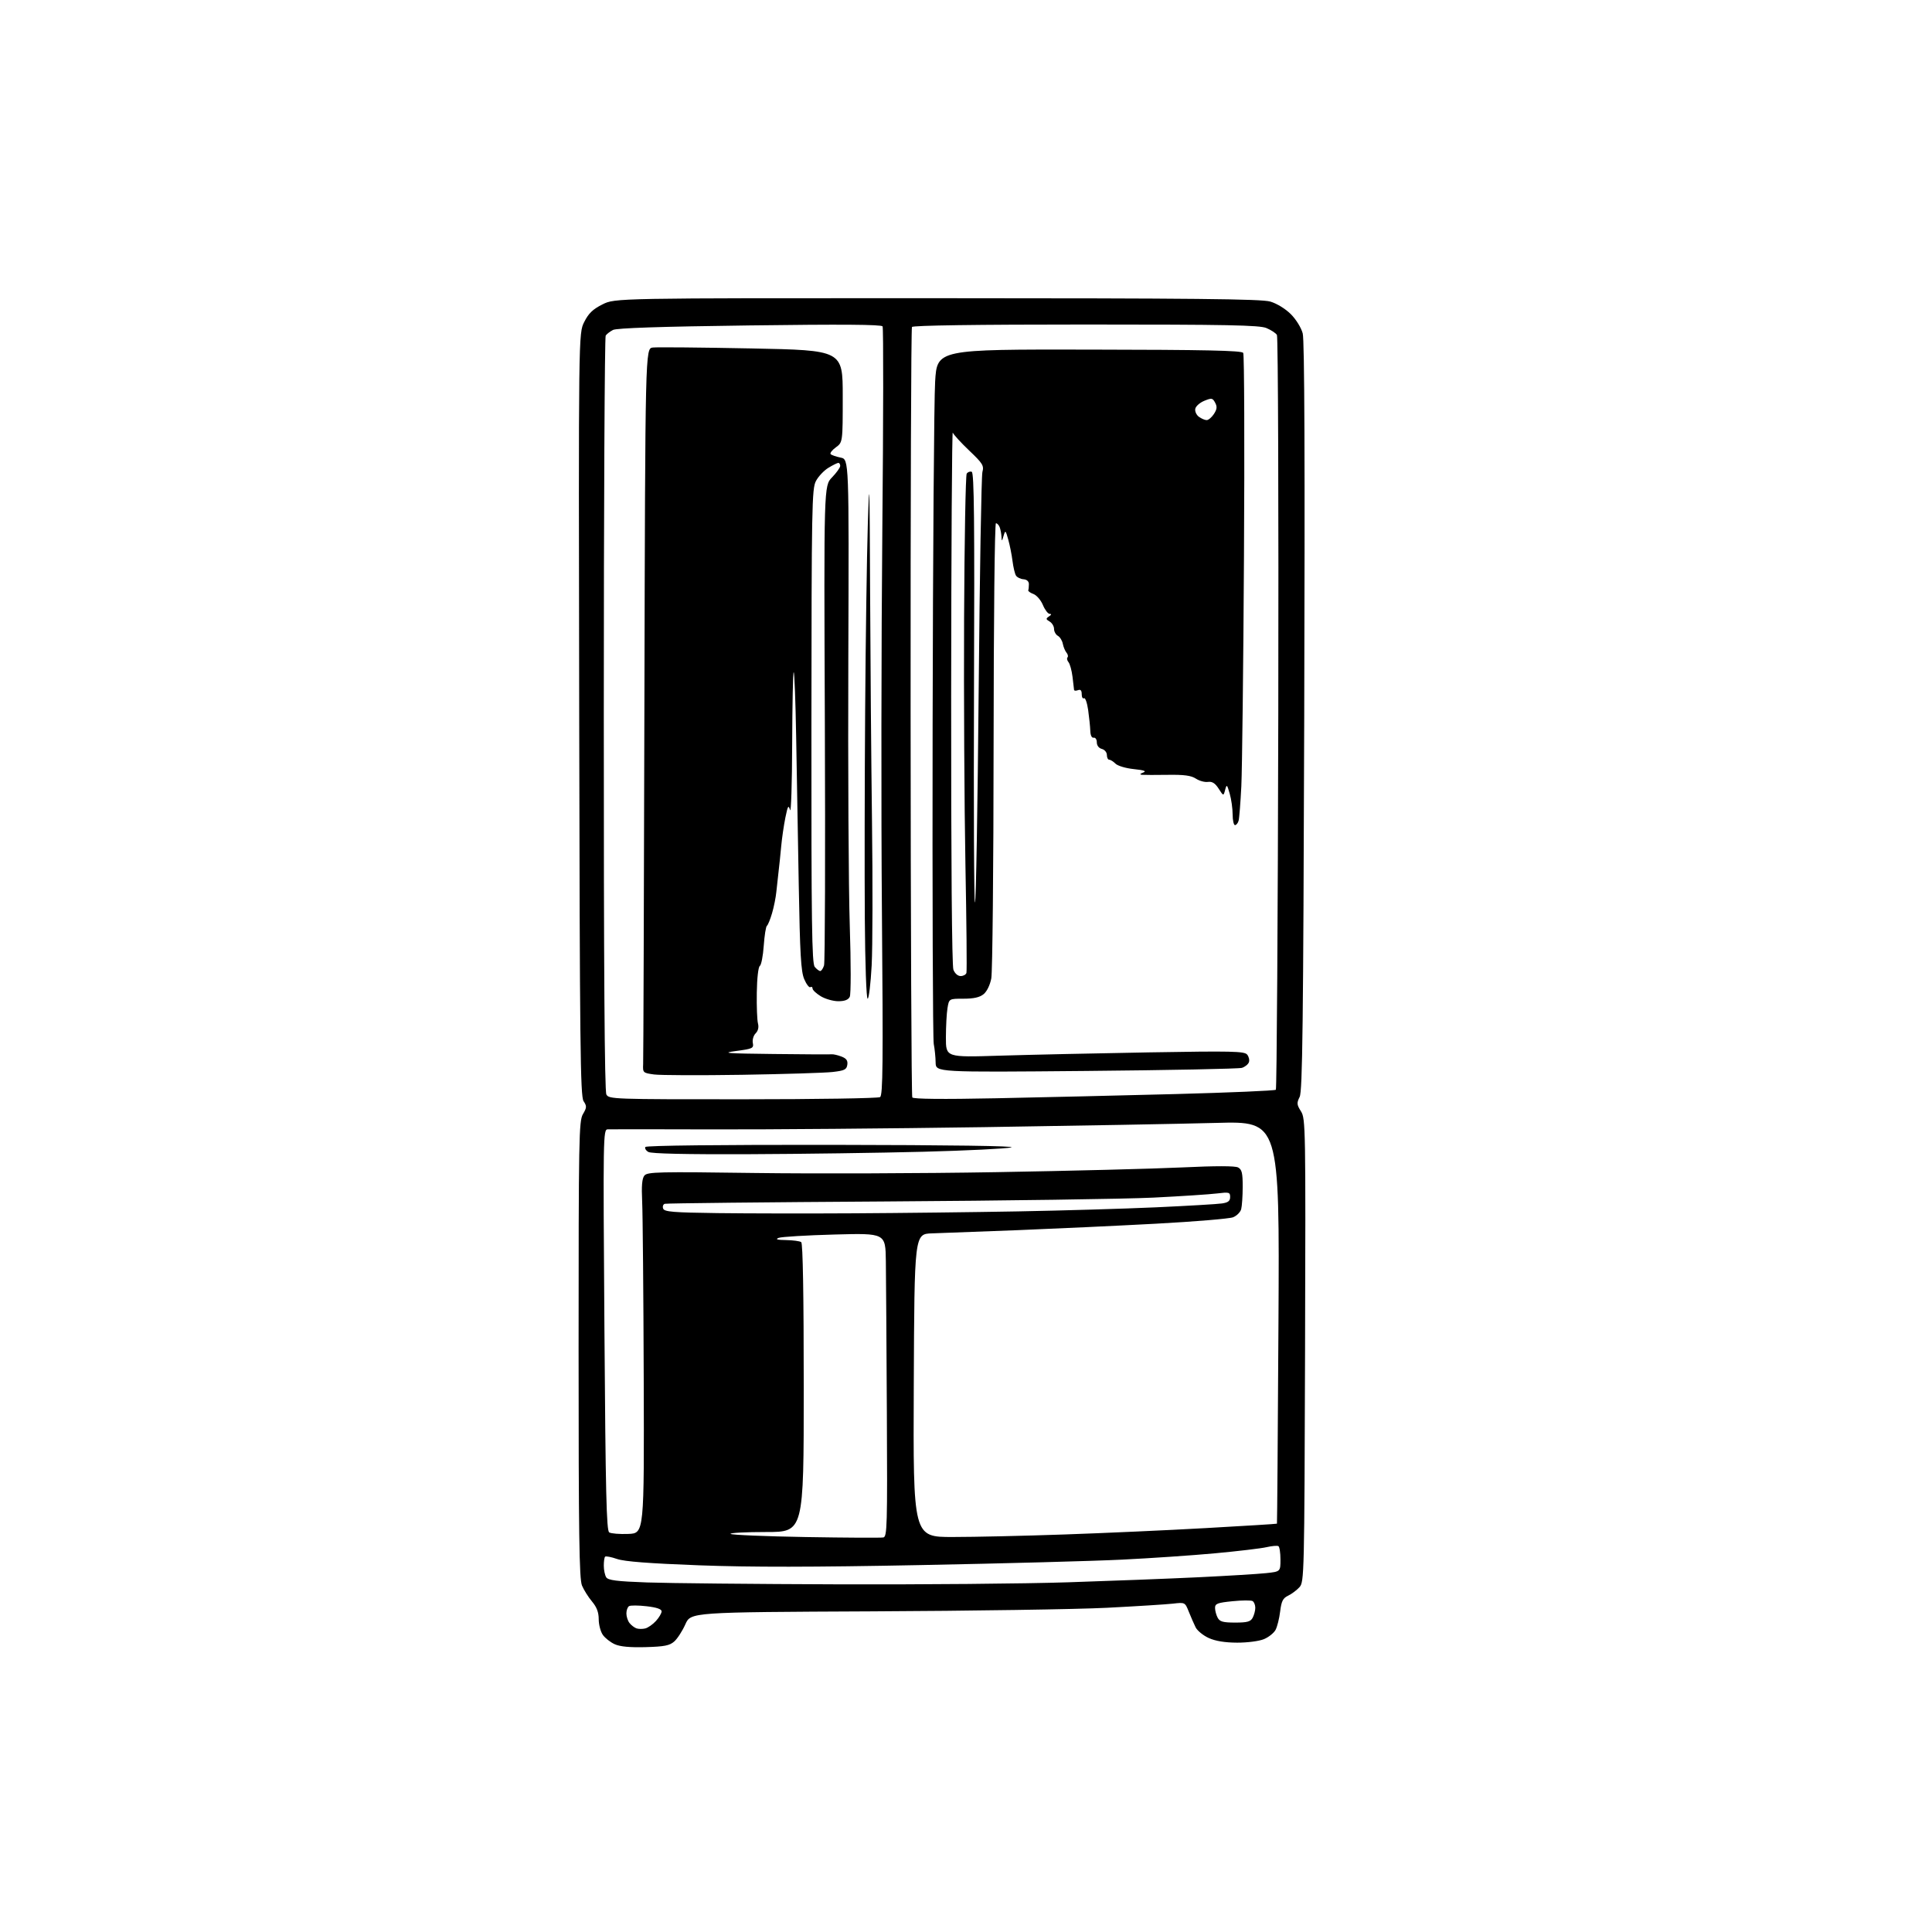 <?xml version="1.0" encoding="UTF-8" standalone="no"?>
<svg 
  version="1.1" 
  xmlns="http://www.w3.org/2000/svg" 
  xmlns:xlink="http://www.w3.org/1999/xlink" 
  xmlns:svg="http://www.w3.org/2000/svg"
  xmlns:rdf="http://www.w3.org/1999/02/22-rdf-syntax-ns#"
  xmlns:cc="http://creativecommons.org/ns#"
  xmlns:dc="http://purl.org/dc/elements/1.1/"
  viewBox="0 0 768 768"
  width="768"
  height="768"
>
<style>svg {background-color: white; }</style>"
<path stroke="none" fill="black" fill-rule="evenodd" d="M256.65,654.76C250.44,654.93 246.50,654.57 244.38,653.61C242.66,652.84 240.52,651.16 239.63,649.88C238.73,648.60 238.00,645.81 238.00,643.67C238.00,640.93 237.22,638.87 235.35,636.64C233.89,634.91 232.09,632.05 231.35,630.28C230.25,627.66 230.00,610.21 230.00,536.44C230.00,452.36 230.12,445.60 231.73,442.88C233.27,440.27 233.30,439.72 231.98,437.73C230.69,435.79 230.47,415.68 230.24,283.99C229.97,132.47 229.97,132.47 232.24,127.99C233.97,124.54 235.66,122.92 239.50,121.00C244.50,118.50 244.50,118.50 372.50,118.54C475.03,118.56 501.39,118.83 504.96,119.88C507.55,120.64 510.98,122.74 513.12,124.88C515.21,126.97 517.26,130.29 517.85,132.54C518.57,135.24 518.75,183.56 518.45,284.90C518.07,407.71 517.76,433.78 516.63,436.04C515.42,438.47 515.48,439.13 517.16,441.78C518.99,444.67 519.04,447.93 518.78,536.78C518.51,626.18 518.44,628.85 516.56,630.93C515.50,632.11 513.47,633.62 512.06,634.30C509.97,635.30 509.39,636.46 508.88,640.58C508.54,643.37 507.72,646.66 507.05,647.91C506.38,649.15 504.31,650.81 502.45,651.58C500.56,652.38 495.85,652.99 491.78,652.98C486.91,652.96 483.17,652.35 480.50,651.14C478.30,650.14 475.96,648.23 475.29,646.91C474.63,645.58 473.41,642.79 472.58,640.71C471.07,636.93 471.06,636.92 466.28,637.47C463.65,637.77 451.82,638.51 440.00,639.12C428.18,639.72 386.12,640.36 346.54,640.54C274.58,640.87 274.58,640.87 272.44,645.69C271.26,648.33 269.28,651.40 268.04,652.50C266.20,654.14 264.14,654.55 256.65,654.76zM256.50,647.33C257.60,647.06 259.51,645.72 260.75,644.36C261.99,643.00 263.00,641.28 263.00,640.54C263.00,639.64 261.03,638.97 257.05,638.51C253.78,638.13 250.63,638.11 250.05,638.47C249.47,638.83 249.00,640.13 249.00,641.37C249.00,642.61 249.56,644.33 250.25,645.19C250.94,646.06 252.18,647.01 253.00,647.30C253.82,647.59 255.40,647.60 256.50,647.33zM491.00,645.00C495.84,645.00 497.12,644.64 497.96,643.07C498.53,642.00 499.00,640.23 499.00,639.12C499.00,638.02 498.52,636.82 497.94,636.46C497.36,636.10 493.76,636.12 489.94,636.51C483.95,637.11 483.00,637.47 483.00,639.17C483.00,640.25 483.47,642.00 484.04,643.07C484.88,644.64 486.16,645.00 491.00,645.00zM333.01,629.80C366.29,629.91 407.47,629.55 424.51,628.99C441.56,628.44 464.95,627.53 476.50,626.98C488.05,626.42 500.09,625.69 503.25,625.35C509.00,624.74 509.00,624.74 509.00,619.93C509.00,617.28 508.64,614.89 508.19,614.62C507.75,614.35 505.61,614.53 503.44,615.03C501.28,615.53 492.07,616.62 483.00,617.46C473.93,618.30 457.27,619.43 446.00,619.98C434.73,620.54 398.73,621.51 366.00,622.14C323.03,622.98 298.58,623.00 278.00,622.24C258.05,621.49 248.24,620.74 245.29,619.72C242.97,618.92 240.83,618.50 240.54,618.80C240.24,619.09 240.01,620.72 240.02,622.42C240.02,624.11 240.46,626.17 240.98,627.00C241.72,628.18 245.14,628.62 257.21,629.05C265.62,629.35 299.73,629.69 333.01,629.80zM351.15,611.16C352.65,610.85 352.77,606.62 352.54,561.66C352.40,534.62 352.22,507.48 352.14,501.34C352.00,490.19 352.00,490.19 331.75,490.74C320.61,491.04 310.60,491.64 309.50,492.08C308.08,492.64 308.96,492.90 312.50,492.95C315.25,493.00 317.95,493.36 318.50,493.77C319.15,494.24 319.50,514.74 319.50,551.75C319.50,609.00 319.50,609.00 304.58,609.00C296.38,609.00 290.00,609.34 290.42,609.75C290.83,610.16 304.29,610.73 320.33,611.00C336.37,611.27 350.24,611.35 351.15,611.16zM378.74,610.98C387.41,610.98 407.32,610.53 423.00,609.98C438.68,609.44 464.09,608.30 479.48,607.43C494.87,606.57 507.53,605.79 507.61,605.68C507.70,605.58 507.96,569.54 508.21,525.59C508.65,445.69 508.65,445.69 483.58,446.37C469.78,446.74 428.12,447.50 391.00,448.06C353.88,448.61 305.50,449.01 283.50,448.95C261.50,448.89 242.65,448.87 241.60,448.92C239.75,449.00 239.72,450.94 240.27,528.64C240.73,593.46 241.08,608.44 242.17,609.15C242.90,609.62 246.33,609.90 249.79,609.76C256.08,609.50 256.08,609.50 255.89,548.00C255.78,514.17 255.50,482.54 255.27,477.69C254.97,471.33 255.22,468.44 256.17,467.29C257.37,465.85 261.81,465.75 300.00,466.28C323.38,466.60 366.57,466.46 396.00,465.95C425.43,465.45 458.68,464.60 469.91,464.07C483.30,463.43 490.95,463.44 492.16,464.08C493.67,464.89 494.00,466.28 493.99,471.79C493.98,475.48 493.71,479.48 493.39,480.67C493.07,481.86 491.61,483.31 490.15,483.89C488.69,484.46 474.90,485.61 459.50,486.44C444.10,487.27 419.35,488.42 404.50,489.01C389.65,489.59 374.35,490.16 370.50,490.28C363.50,490.50 363.50,490.50 363.24,550.75C362.98,611.00 362.98,611.00 378.74,610.98zM339.50,482.31C357.65,482.21 386.90,481.87 404.50,481.55C422.10,481.23 446.85,480.50 459.50,479.93C472.15,479.35 483.96,478.66 485.75,478.39C488.21,478.03 489.00,477.41 489.00,475.84C489.00,473.93 488.60,473.82 483.75,474.42C480.86,474.78 469.50,475.52 458.50,476.07C447.50,476.61 399.58,477.30 352.00,477.60C304.42,477.89 264.95,478.32 264.27,478.53C263.59,478.75 263.30,479.61 263.62,480.44C264.11,481.72 267.53,482.00 285.35,482.23C296.98,482.38 321.35,482.42 339.50,482.31zM297.50,458.81C272.64,458.91 258.89,458.60 257.73,457.92C256.75,457.35 256.22,456.45 256.54,455.94C256.89,455.37 286.05,455.04 331.31,455.10C377.79,455.17 404.19,455.54 402.00,456.11C400.07,456.61 384.32,457.39 367.00,457.84C349.68,458.29 318.40,458.73 297.50,458.81zM295.29,436.98C324.55,436.98 349.10,436.59 349.84,436.12C350.96,435.41 351.08,422.86 350.58,362.88C350.24,323.07 350.32,254.57 350.74,210.65C351.16,166.74 351.20,130.33 350.84,129.74C350.38,128.99 334.56,128.88 297.99,129.36C262.40,129.82 245.11,130.40 243.65,131.17C242.47,131.79 241.17,132.79 240.77,133.40C240.36,134.00 240.02,201.69 240.02,283.82C240.00,384.86 240.33,433.76 241.04,435.07C242.04,436.94 243.69,437.00 295.29,436.98zM395.88,436.58C413.82,436.22 446.05,435.46 467.50,434.90C488.95,434.33 506.80,433.56 507.17,433.19C507.53,432.81 507.97,365.45 508.14,283.50C508.30,201.55 508.06,133.89 507.60,133.15C507.14,132.40 505.25,131.17 503.41,130.40C500.66,129.25 487.97,129.00 431.59,129.00C388.18,129.00 362.90,129.36 362.52,129.98C362.18,130.51 361.94,199.42 361.98,283.11C362.01,366.79 362.32,435.71 362.65,436.25C363.05,436.89 374.71,437.01 395.88,436.58zM295.00,427.25C278.23,427.51 262.48,427.45 260.00,427.12C255.60,426.51 255.50,426.42 255.66,423.00C255.76,421.07 255.98,356.27 256.16,279.00C256.50,138.50 256.50,138.50 259.50,138.15C261.15,137.95 278.81,138.12 298.75,138.51C335.00,139.23 335.00,139.23 335.00,157.53C335.00,175.83 335.00,175.83 332.25,177.84C330.74,178.94 329.82,180.15 330.20,180.53C330.58,180.92 332.38,181.54 334.20,181.91C337.50,182.59 337.50,182.59 337.22,262.04C337.06,305.74 337.32,353.43 337.80,368.00C338.28,382.89 338.28,395.27 337.79,396.25C337.20,397.45 335.76,398.00 333.21,398.00C331.17,397.99 328.04,397.10 326.25,396.01C324.46,394.92 323.00,393.55 323.00,392.96C323.00,392.37 322.61,392.12 322.14,392.41C321.67,392.71 320.56,391.27 319.69,389.22C318.39,386.17 318.00,379.37 317.51,351.50C317.18,332.80 316.72,306.30 316.48,292.60C316.24,278.91 315.81,267.48 315.52,267.19C315.23,266.90 314.96,279.68 314.90,295.58C314.85,311.49 314.47,323.38 314.06,322.00C313.43,319.85 313.17,320.26 312.20,325.00C311.59,328.02 310.83,333.20 310.53,336.50C310.23,339.80 309.76,344.30 309.49,346.50C309.22,348.70 308.83,352.30 308.61,354.50C308.40,356.70 307.64,360.53 306.91,363.00C306.19,365.48 305.26,367.74 304.86,368.02C304.45,368.31 303.89,371.87 303.60,375.94C303.32,380.00 302.61,383.62 302.04,383.98C301.44,384.35 300.92,388.87 300.84,394.56C300.75,400.03 300.96,405.56 301.31,406.86C301.70,408.36 301.36,409.78 300.38,410.77C299.52,411.62 299.02,413.33 299.26,414.58C299.66,416.70 299.22,416.91 292.60,417.79C286.51,418.60 288.64,418.77 307.50,418.98C319.60,419.12 330.01,419.18 330.64,419.10C331.26,419.03 332.98,419.42 334.46,419.98C336.45,420.74 337.06,421.58 336.82,423.25C336.55,425.17 335.71,425.59 331.00,426.13C327.98,426.48 311.77,426.98 295.00,427.25zM431.75,425.72C372.00,426.26 372.00,426.26 371.93,422.38C371.90,420.25 371.56,416.93 371.18,415.00C370.81,413.07 370.60,355.93 370.73,288.00C370.85,220.07 371.30,158.73 371.73,151.69C372.50,138.87 372.50,138.87 432.96,138.97C479.37,139.04 493.60,139.34 494.20,140.28C494.62,140.95 494.76,177.27 494.50,221.00C494.25,264.73 493.77,305.90 493.45,312.50C493.12,319.10 492.63,325.29 492.36,326.25C492.09,327.21 491.45,328.00 490.93,328.00C490.42,328.00 490.00,326.09 489.99,323.75C489.99,321.41 489.47,317.70 488.83,315.50C487.75,311.76 487.63,311.66 487.01,314.00C486.35,316.50 486.35,316.50 484.43,313.50C483.03,311.32 481.86,310.59 480.19,310.82C478.92,311.01 476.76,310.42 475.39,309.52C473.51,308.29 470.72,307.91 464.20,308.01C459.41,308.08 454.82,308.07 454.00,308.00C452.96,307.90 453.11,307.62 454.46,307.09C455.88,306.54 454.82,306.16 450.71,305.73C447.56,305.41 444.30,304.44 443.43,303.57C442.56,302.71 441.44,302.00 440.93,302.00C440.42,302.00 440.00,301.15 440.00,300.12C440.00,299.07 439.11,298.00 438.00,297.71C436.80,297.40 436.00,296.35 436.00,295.09C436.00,293.94 435.44,293.11 434.75,293.25C433.99,293.40 433.46,292.33 433.41,290.50C433.35,288.85 432.97,285.14 432.56,282.25C432.15,279.36 431.40,277.25 430.91,277.56C430.41,277.87 430.00,277.14 430.00,275.95C430.00,274.44 429.55,273.96 428.50,274.36C427.68,274.68 426.98,274.61 426.95,274.22C426.92,273.82 426.65,271.48 426.34,269.00C426.03,266.52 425.32,263.93 424.75,263.23C424.18,262.53 424.00,261.67 424.35,261.32C424.70,260.97 424.52,260.13 423.95,259.44C423.39,258.76 422.72,257.17 422.48,255.90C422.24,254.64 421.35,253.22 420.52,252.75C419.68,252.28 419.00,251.05 419.00,250.00C419.00,248.95 418.21,247.64 417.25,247.07C415.72,246.17 415.69,245.91 417.00,245.03C417.99,244.37 418.08,244.03 417.26,244.02C416.58,244.01 415.37,242.42 414.56,240.48C413.75,238.55 412.06,236.59 410.79,236.12C409.53,235.65 408.61,234.98 408.75,234.64C408.89,234.29 409.00,233.20 409.00,232.21C409.00,231.10 408.19,230.36 406.84,230.26C405.65,230.17 404.32,229.52 403.87,228.80C403.42,228.09 402.80,225.47 402.49,223.00C402.18,220.53 401.42,216.70 400.80,214.50C399.74,210.72 399.64,210.64 398.94,213.00C398.26,215.28 398.19,215.31 398.10,213.33C398.04,212.14 397.73,210.45 397.39,209.58C397.06,208.71 396.39,208.00 395.90,208.00C395.40,208.00 395.00,246.03 394.97,296.25C394.94,344.79 394.53,386.51 394.05,388.96C393.55,391.58 392.28,394.17 390.98,395.21C389.44,396.47 387.06,397.00 383.02,397.00C377.26,397.00 377.26,397.00 376.64,400.75C376.30,402.81 376.02,408.06 376.01,412.41C376.00,420.32 376.00,420.32 397.25,419.65C408.94,419.29 435.60,418.70 456.50,418.34C489.92,417.77 494.65,417.87 495.77,419.22C496.46,420.06 496.77,421.43 496.45,422.27C496.13,423.12 494.88,424.11 493.68,424.49C492.48,424.87 464.61,425.42 431.75,425.72zM344.90,397.00C344.39,397.00 343.90,383.17 343.78,365.25C343.65,347.79 343.71,310.55 343.91,282.50C344.10,254.45 344.58,221.15 344.97,208.50C345.59,188.30 345.70,191.40 345.87,234.00C345.98,260.68 346.32,302.30 346.63,326.50C346.94,350.70 346.88,376.46 346.50,383.75C346.11,391.04 345.39,397.00 344.90,397.00zM381.87,388.00C382.92,388.00 383.96,387.44 384.17,386.75C384.39,386.06 384.21,366.60 383.77,343.50C383.34,320.40 383.10,276.30 383.24,245.50C383.38,214.70 383.85,188.96 384.28,188.29C384.71,187.63 385.61,187.30 386.28,187.55C387.23,187.92 387.43,207.05 387.18,273.74C387.01,320.89 387.19,359.14 387.58,358.75C387.98,358.36 388.63,320.34 389.04,274.27C389.45,228.20 390.12,189.22 390.52,187.65C391.20,185.09 390.68,184.25 385.29,179.12C382.00,175.99 379.05,172.77 378.74,171.96C378.43,171.16 378.14,218.30 378.10,276.72C378.06,342.42 378.40,383.91 378.99,385.47C379.56,386.96 380.74,388.00 381.87,388.00zM326.06,386.00C326.50,386.00 327.18,385.00 327.57,383.77C327.96,382.54 328.10,339.15 327.89,287.33C327.50,193.12 327.50,193.12 330.75,189.76C332.54,187.91 334.00,185.86 334.00,185.20C334.00,184.54 333.66,184.00 333.25,184.00C332.84,184.01 331.06,184.89 329.30,185.96C327.54,187.03 325.31,189.39 324.35,191.21C322.73,194.27 322.61,201.10 322.55,288.60C322.51,366.94 322.73,382.97 323.87,384.35C324.63,385.26 325.61,386.00 326.06,386.00zM479.67,167.00C480.38,167.00 481.67,165.91 482.55,164.57C483.78,162.68 483.90,161.67 483.04,160.08C482.03,158.19 481.67,158.13 478.72,159.33C476.95,160.06 475.34,161.48 475.14,162.51C474.94,163.53 475.59,164.96 476.58,165.68C477.57,166.41 478.96,167.00 479.67,167.00z" />

</svg>